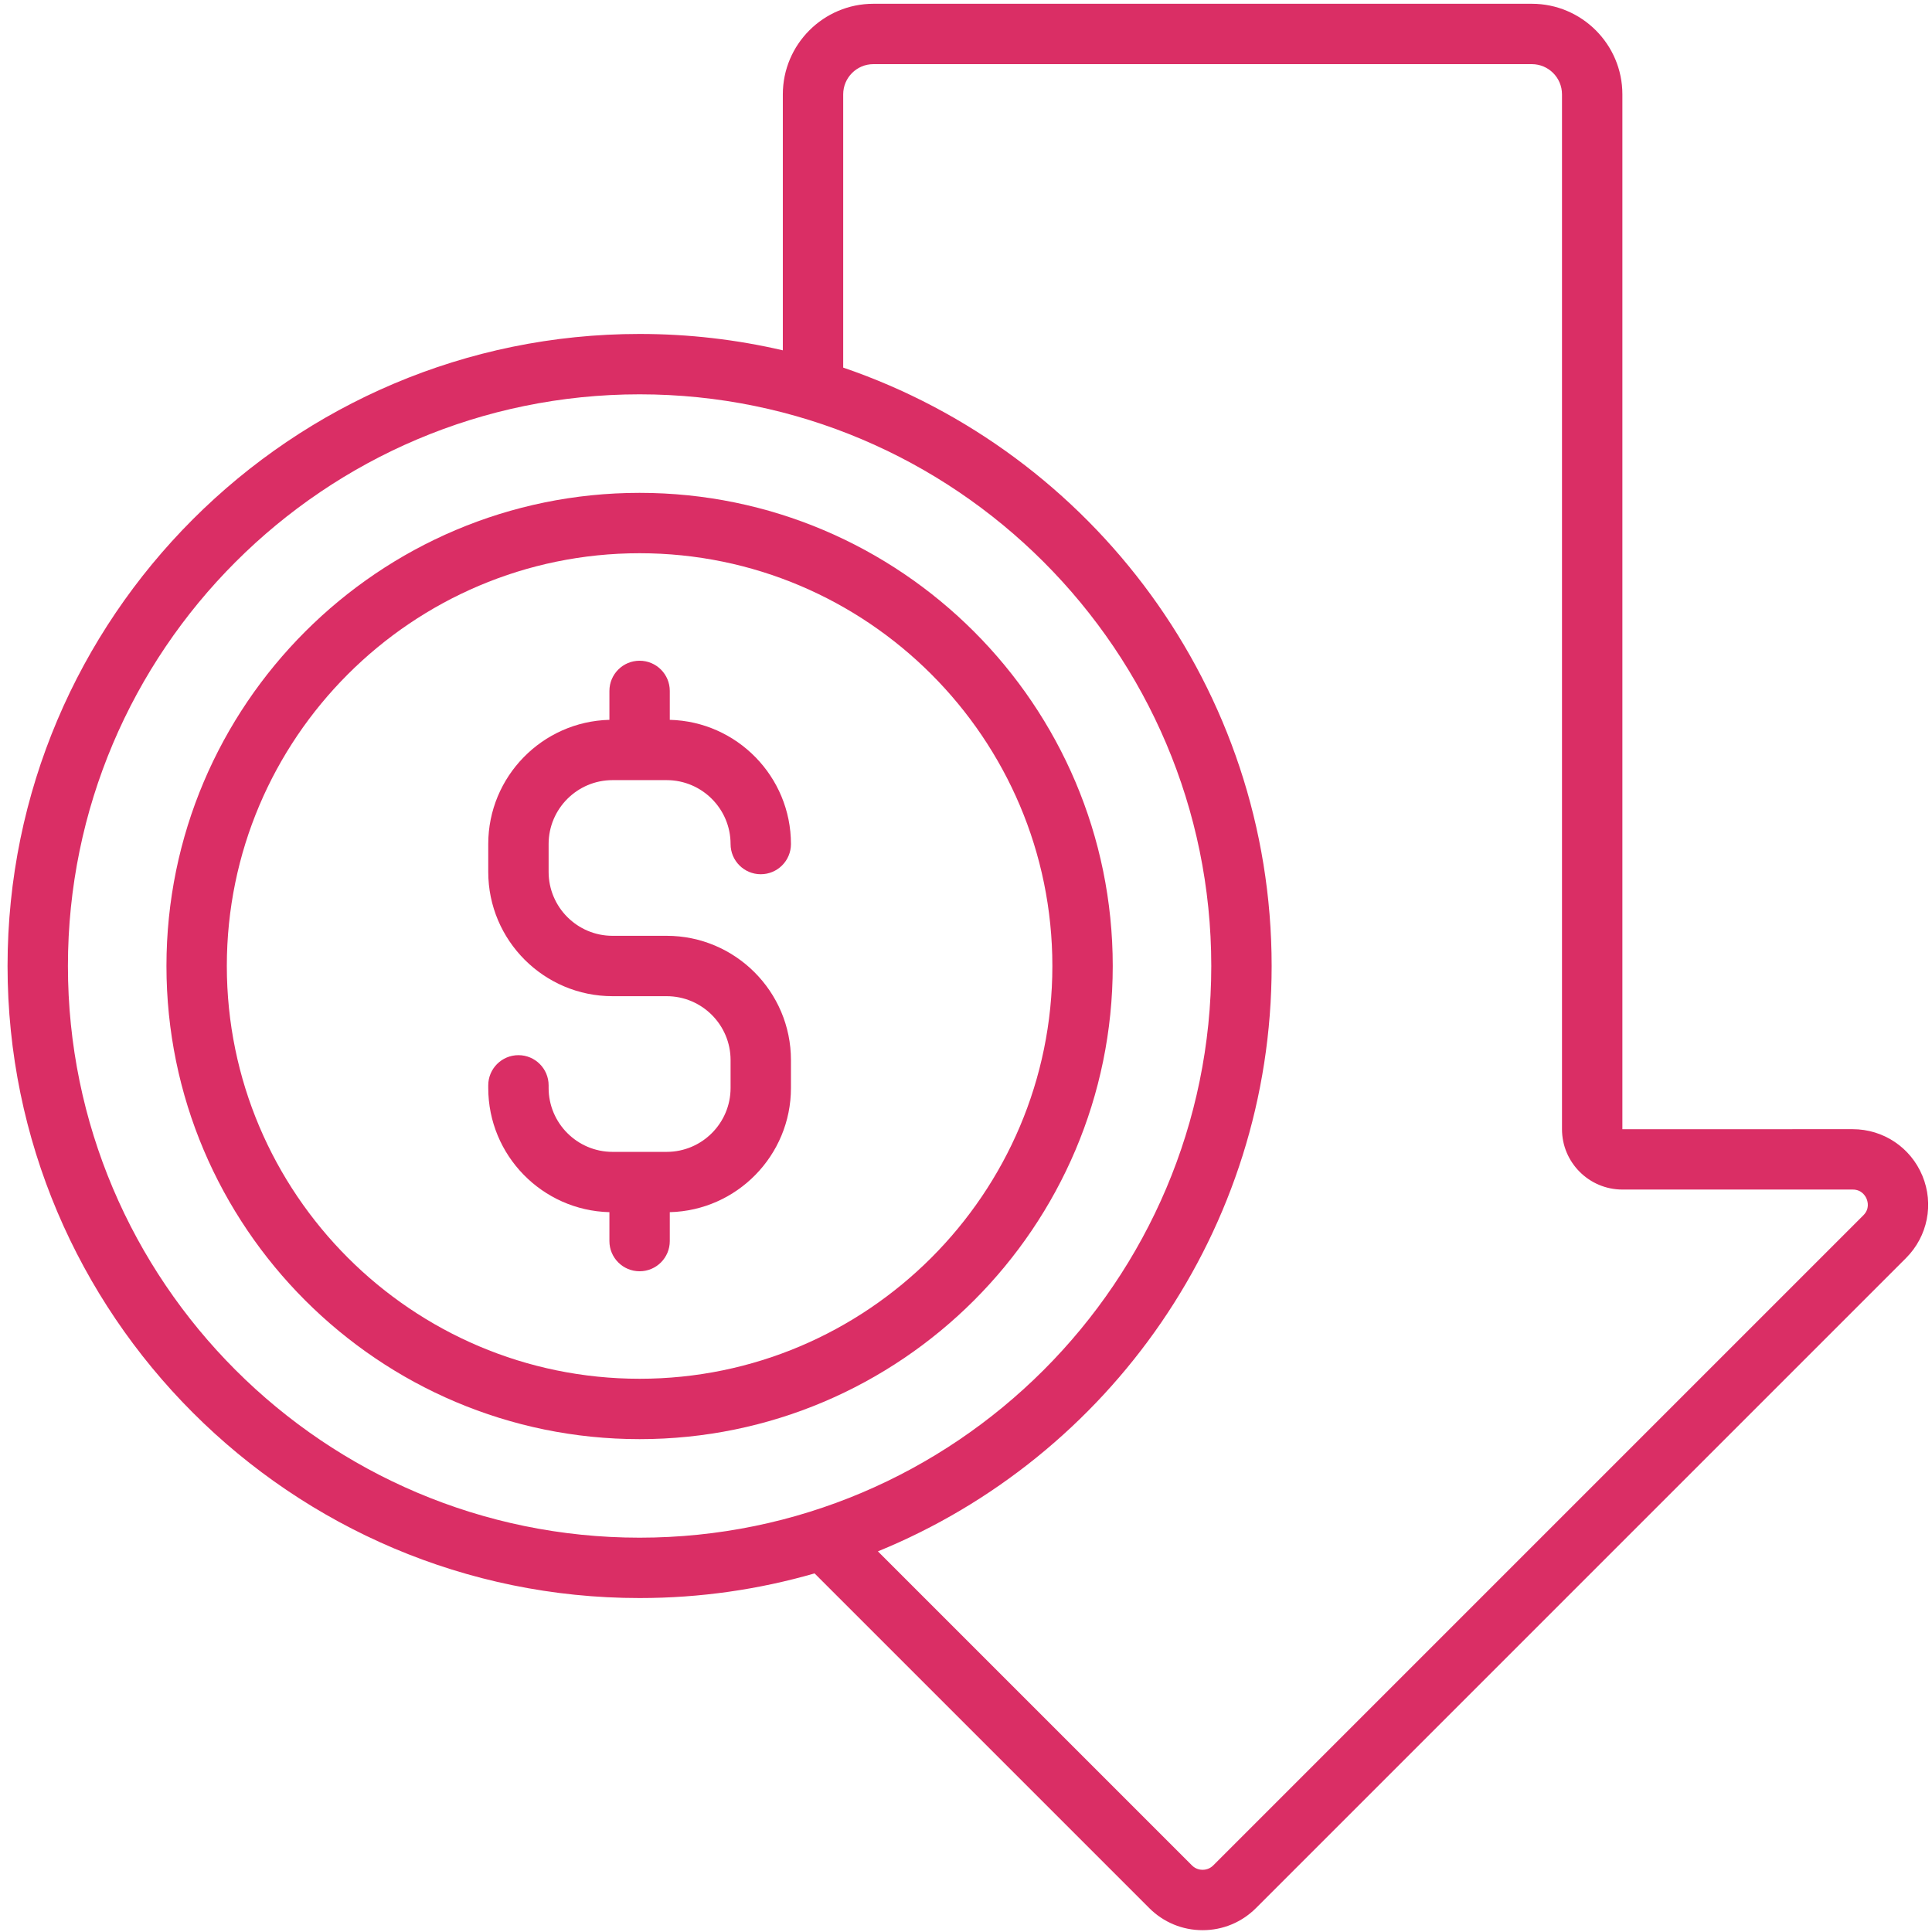 <svg xmlns="http://www.w3.org/2000/svg" id="Layer_1" fill="#DA2E65" height="512" viewBox="0 0 512 512" width="512"><g><path d="m509.454 311.591c-3.106-7.5-10.359-12.347-18.478-12.347l-61.029.011c0-.001-0-.004-0-.011v-274.244c0-13.233-10.767-24-24-24h-174.489c-13.233 0-24 10.767-24 24v67.84c-12.2-2.837-24.906-4.34-37.957-4.34-92.36 0-167.5 75.141-167.5 167.5s75.14 167.5 167.5 167.5c16.08 0 31.635-2.283 46.366-6.533l88.694 88.694c3.777 3.777 8.8 5.857 14.142 5.857 5.343 0 10.365-2.08 14.142-5.857l172.274-172.274c5.74-5.74 7.442-14.296 4.335-21.796zm-491.454-55.591c0-83.537 67.962-151.5 151.5-151.5s151.5 67.963 151.5 151.5-67.962 151.5-151.5 151.5-151.5-67.963-151.5-151.5zm475.805 66.072-172.275 172.275c-1.019 1.019-2.209 1.171-2.828 1.171-.619 0-1.809-.152-2.829-1.172l-83.219-83.219c61.145-24.984 104.346-85.101 104.346-155.127 0-73.49-47.575-136.075-113.543-158.582v-72.418c0-4.411 3.589-8 8-8h174.489c4.411 0 8 3.589 8 8v274.244c0 8.822 7.178 16 16 16h61.03c2.412 0 3.388 1.727 3.696 2.47.307.742.838 2.653-.867 4.358z"></path><path d="m162.329 206.742h14.343c9.34 0 16.939 7.599 16.939 16.939 0 4.418 3.582 8 8 8s8-3.582 8-8c0-17.885-14.33-32.476-32.11-32.918v-7.663c0-4.418-3.582-8-8-8s-8 3.582-8 8v7.663c-17.78.443-32.11 15.033-32.11 32.918v7.379c0 18.163 14.776 32.939 32.939 32.939h14.343c9.34 0 16.939 7.599 16.939 16.939v7.379c0 9.341-7.599 16.939-16.939 16.939h-14.343c-9.34 0-16.939-7.599-16.939-16.939v-.689c0-4.418-3.582-8-8-8s-8 3.582-8 8v.689c0 17.885 14.33 32.476 32.11 32.918v7.663c0 4.418 3.582 8 8 8s8-3.582 8-8v-7.663c17.78-.443 32.11-15.033 32.11-32.918v-7.379c-0-18.163-14.776-32.939-32.939-32.939h-14.343c-9.34 0-16.939-7.599-16.939-16.939v-7.379c-0-9.341 7.599-16.939 16.939-16.939z"></path><path d="m169.5 130.612c-69.139 0-125.388 56.249-125.388 125.388s56.249 125.388 125.388 125.388 125.388-56.249 125.388-125.388-56.249-125.388-125.388-125.388zm0 234.775c-60.316 0-109.388-49.071-109.388-109.388s49.071-109.388 109.388-109.388 109.388 49.071 109.388 109.388-49.071 109.388-109.388 109.388z"></path></g></svg>